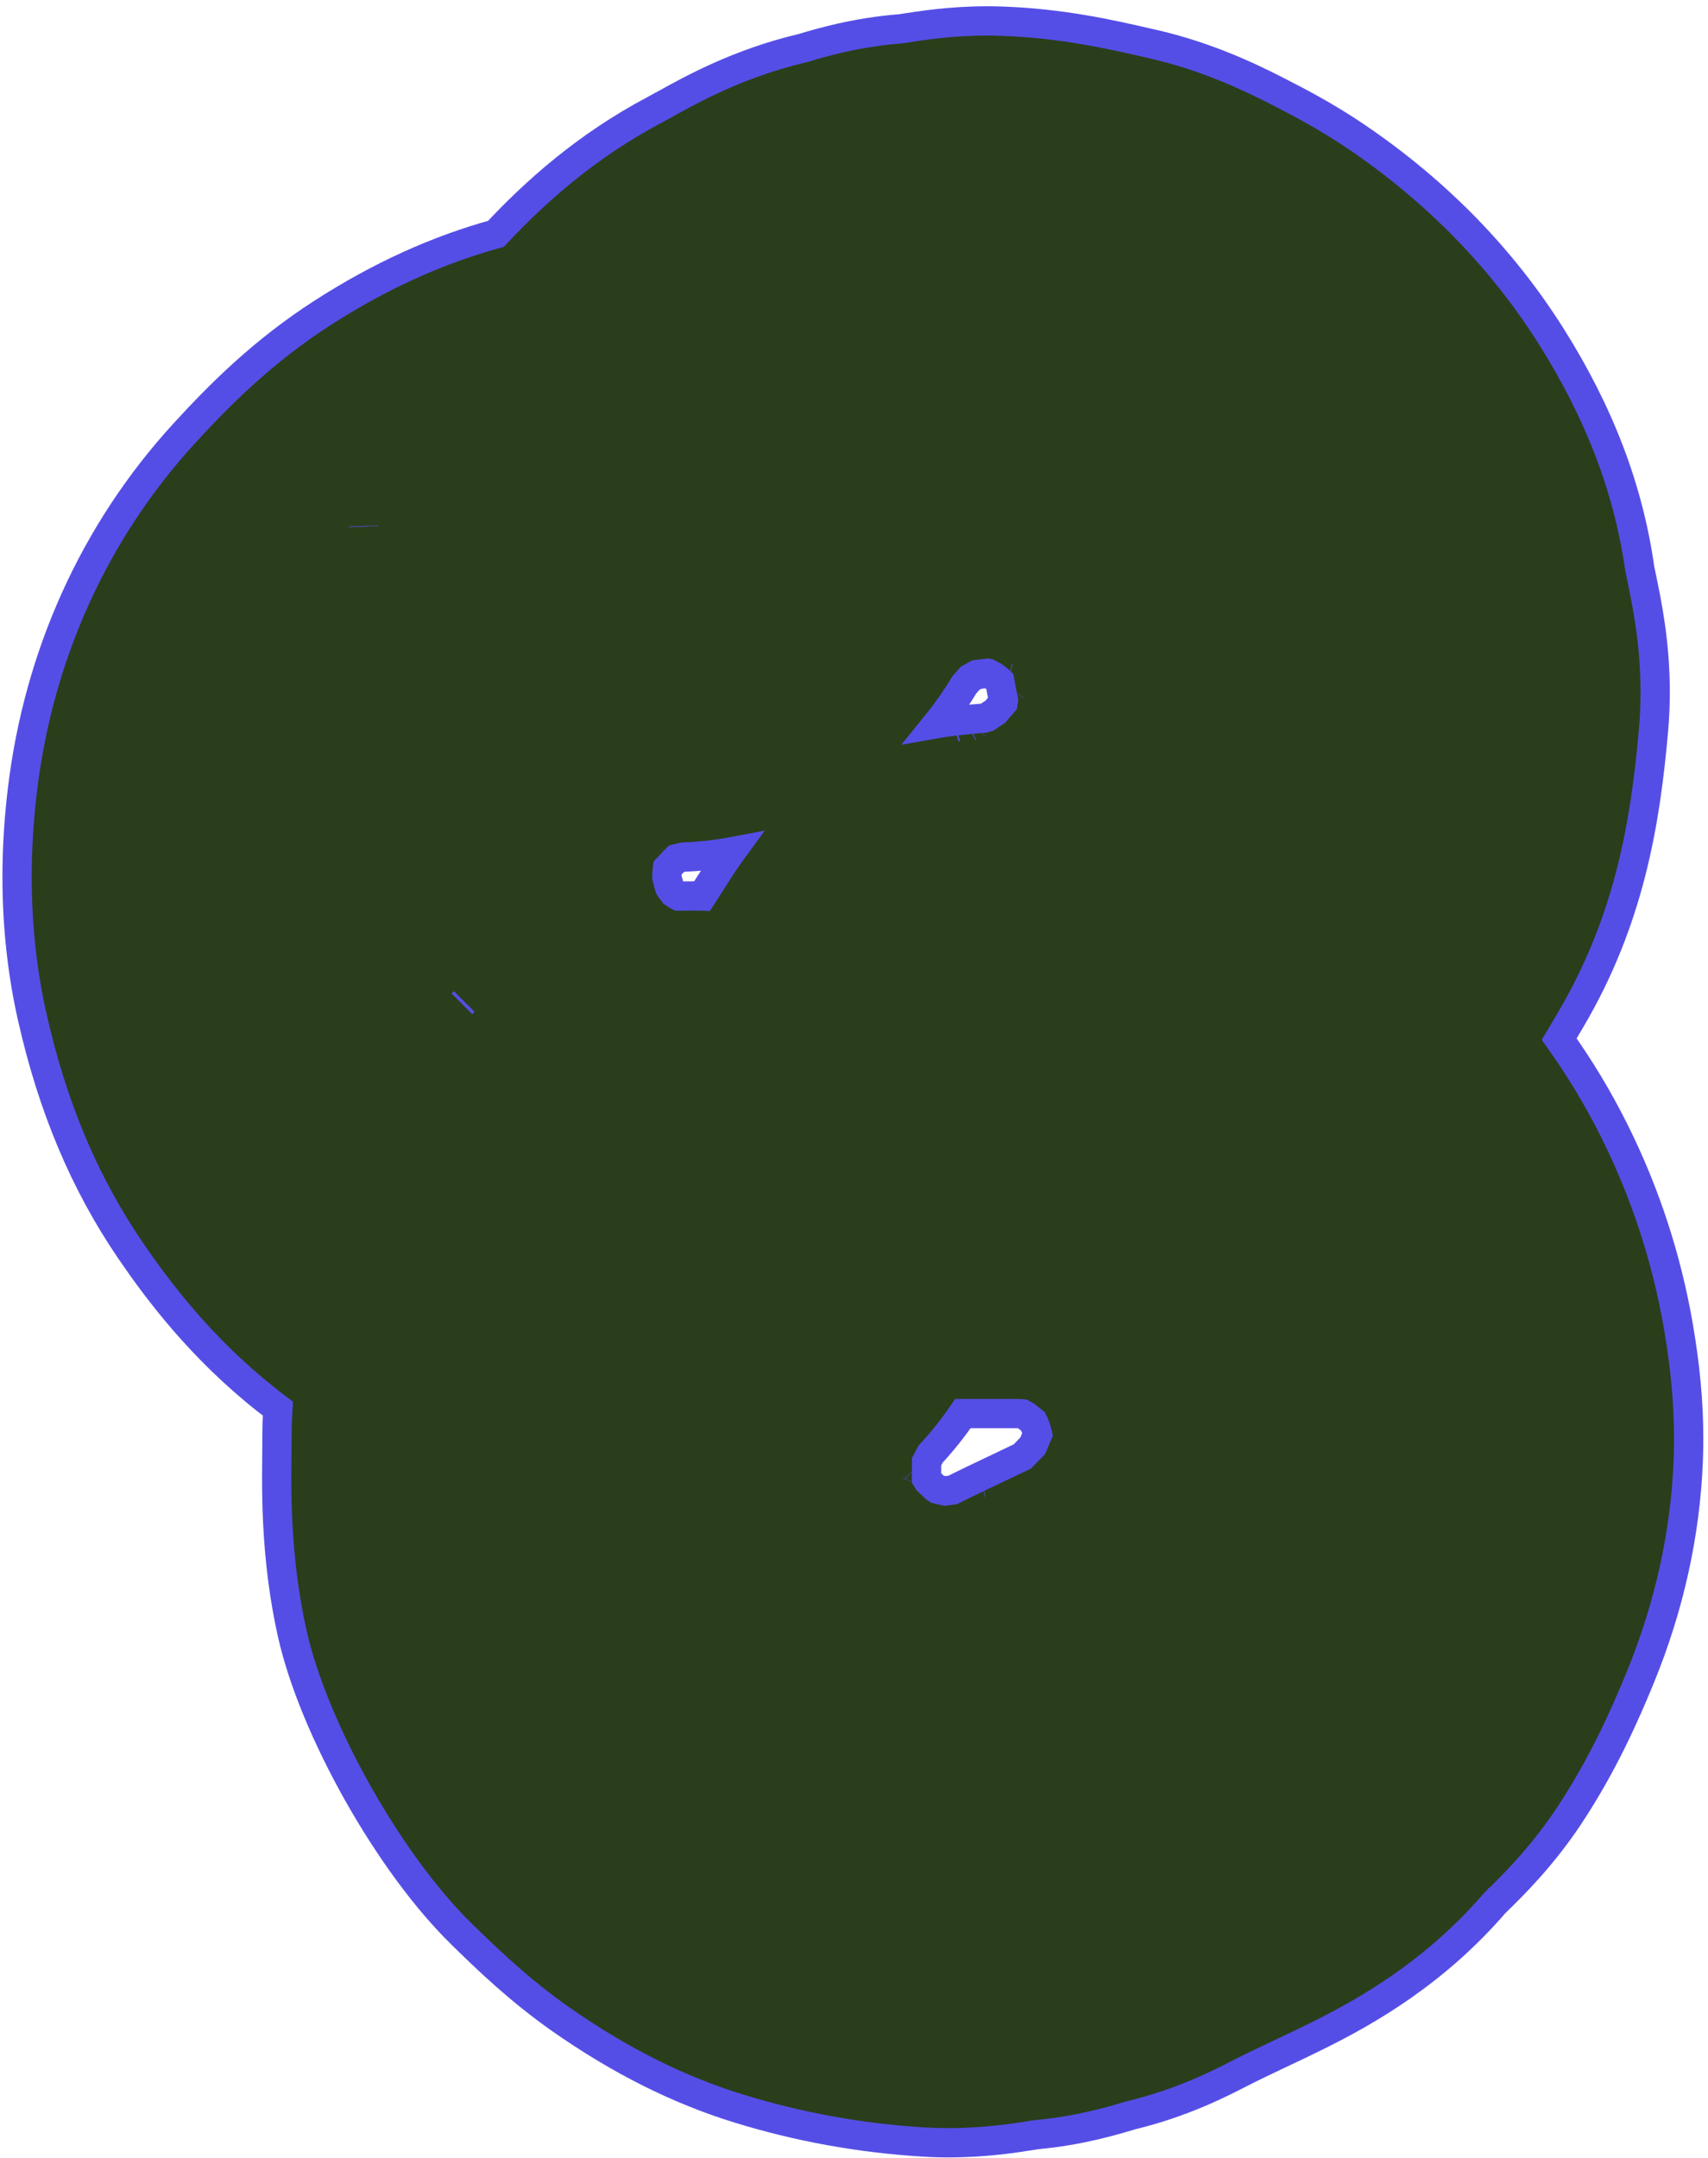 <?xml version="1.0" encoding="UTF-8"?> <svg xmlns="http://www.w3.org/2000/svg" width="175" height="221" viewBox="0 0 175 221" fill="none"><path d="M98.821 70.11C98.021 71.44 97.098 72.78 96.031 74.1C96.584 74 97.141 73.92 97.7 73.85C98.771 73.71 99.824 73.62 100.856 73.53L101.116 73.46C101.417 73.25 101.708 73.06 101.987 72.88C102.234 72.58 102.494 72.28 102.769 71.97C102.783 71.89 102.793 71.8 102.806 71.7C102.689 71.12 102.561 70.47 102.436 69.77C102.31 69.65 102.115 69.48 101.838 69.28C101.638 69.16 101.437 69.06 101.235 68.95L101.177 68.94C100.832 68.99 100.466 69.04 100.076 69.08C99.85 69.21 99.627 69.33 99.402 69.46C99.23 69.64 99.033 69.87 98.821 70.11ZM69.014 91.44C69.285 91.62 69.463 91.72 69.55 91.76H69.573C70.338 91.75 71.138 91.74 71.942 91.76L73.741 88.94C74.116 88.36 74.506 87.79 74.914 87.23C73.31 87.53 71.676 87.71 70.022 87.77C69.784 87.83 69.545 87.89 69.305 87.94C69.105 88.14 68.81 88.45 68.392 88.89C68.336 89.37 68.325 89.67 68.323 89.82C68.451 90.35 68.555 90.7 68.62 90.9C68.791 91.14 68.919 91.31 69.014 91.44ZM96.021 152.5C96.298 152.57 96.575 152.63 96.851 152.68C97.098 152.64 97.358 152.61 97.631 152.57C99.206 151.78 100.786 151.03 102.366 150.28C103.166 149.9 103.966 149.53 104.761 149.14C105.13 148.75 105.479 148.4 105.802 148.07C105.938 147.76 106.107 147.37 106.309 146.89C106.209 146.42 106.064 146 105.847 145.57C105.637 145.4 105.42 145.23 105.195 145.05L104.759 144.79C104.657 144.78 104.477 144.76 104.204 144.76C103.058 144.75 101.922 144.76 100.719 144.76H98.654C97.579 146.35 96.45 147.72 95.357 148.89C95.234 149.11 95.093 149.39 94.939 149.68C94.933 150.3 94.928 150.89 94.928 151.41L95.076 151.65C95.396 151.96 95.689 152.23 95.888 152.41L96.021 152.5ZM97.165 219.43C96.309 219.43 95.416 219.4 94.493 219.34C88.099 218.95 81.766 217.8 75.663 215.91C69.474 214 63.516 211.02 57.467 206.79C53.178 203.78 49.944 200.64 47.584 198.34L47.372 198.14C39.931 190.92 32.097 177.03 29.923 167.2C29.136 163.65 28.653 159.92 28.451 155.85C28.319 153.08 28.347 150.58 28.369 148.58L28.384 146.73C28.384 145.94 28.417 145.12 28.475 144.26C28.079 143.96 27.684 143.65 27.29 143.34C20.517 137.98 16.115 132.07 13.391 128.09C8.664 121.17 5.361 113.32 3.289 104.09C1.653 96.78 1.319 88.98 2.299 80.87C3.966 67.03 9.698 54.4 18.876 44.38C22.448 40.48 26.93 35.96 33.109 32C38.915 28.27 44.734 25.62 50.815 23.94C54.864 19.61 60.124 14.92 67.096 11.24L67.97 10.76C70.874 9.14 75.67 6.48 82.226 4.93L82.268 4.92C84.065 4.38 87.677 3.3 92.321 2.95L92.525 2.92C94.499 2.6 98.179 2.01 102.663 2.17C108.775 2.37 113.84 3.53 117.537 4.38L118.164 4.52C123.549 5.75 128.027 7.87 130.925 9.36C132.893 10.37 135.896 11.91 139.1 14.09C147.231 19.63 153.889 26.46 158.902 34.39C163.863 42.24 166.836 50.02 167.998 58.17C168.052 58.47 168.117 58.76 168.178 59.06C168.872 62.36 170.029 67.9 169.413 74.83C168.59 84.11 166.997 94.12 160.95 104.39L160.681 104.84C160.397 105.33 160.09 105.86 159.754 106.41C161.869 109.37 163.755 112.5 165.402 115.8C168.544 122.09 170.751 128.8 171.953 135.75C172.822 140.77 173.145 145.16 172.976 149.58C172.682 157.06 171.034 164.5 168.076 171.74C166.494 175.61 164.233 180.73 160.753 185.97C157.979 190.15 155.005 193.06 153.41 194.63L153.141 194.89C147.047 201.96 140.142 205.89 135.428 208.25C133.913 209.01 132.383 209.73 130.853 210.46C129.57 211.07 128.287 211.67 127.026 212.32C125.116 213.3 121.168 215.34 115.879 216.61L115.73 216.66C113.905 217.2 110.565 218.2 106.22 218.6L105.825 218.66C104.029 218.94 100.964 219.43 97.165 219.43Z" fill="#2A3E1B"></path><path d="M82.563 3.32L82.465 3.34L83.117 6.27L83.215 6.24L82.563 3.32L82.465 3.34L83.117 6.27L83.215 6.24L82.563 3.32ZM35.753 53.85V53.87H38.753V53.85H35.753V53.87H38.753V53.85H35.753ZM35.755 53.96L35.757 54.01L38.753 53.85L38.751 53.81L35.755 53.96L35.757 54.01L38.753 53.85L38.751 53.81L35.755 53.96ZM103.008 70.89L103.073 70.91L103.754 67.99L103.689 67.97L103.008 70.89L103.073 70.91L103.754 67.99L103.689 67.97L103.008 70.89ZM102.296 69.83L102.278 69.86L104.834 71.43L104.851 71.4L102.296 69.83L102.278 69.86L104.834 71.43L104.851 71.4L102.296 69.83ZM98.821 70.11L97.534 69.34C96.769 70.61 95.886 71.89 94.865 73.15L92.343 76.27L96.292 75.57C96.817 75.48 97.349 75.4 97.885 75.34C98.925 75.21 99.957 75.11 100.978 75.03L101.123 75.02L101.524 74.9L101.76 74.84L101.962 74.7C102.253 74.5 102.536 74.31 102.812 74.13L102.996 74.01L103.137 73.84C103.376 73.55 103.627 73.26 103.891 72.96L104.18 72.64L104.25 72.21C104.27 72.09 104.281 71.99 104.293 71.91L104.327 71.65L104.277 71.41C104.161 70.83 104.035 70.19 103.912 69.51L103.827 69.03L103.477 68.69C103.302 68.52 103.053 68.31 102.719 68.06L102.65 68.01L102.576 67.97C102.351 67.84 102.132 67.73 101.924 67.62L101.725 67.52L101.448 67.47L101.21 67.42L100.971 67.46C100.635 67.5 100.279 67.55 99.902 67.59L99.605 67.63L99.345 67.77C99.122 67.9 98.903 68.02 98.681 68.14L98.463 68.26L98.297 68.44C98.11 68.64 97.906 68.88 97.688 69.13L97.602 69.23L97.534 69.34L98.821 70.11L99.954 71.09C100.161 70.85 100.35 70.64 100.506 70.47L99.402 69.46L100.122 70.77C100.351 70.65 100.578 70.52 100.806 70.39L100.076 69.08L100.249 70.57C100.652 70.53 101.029 70.48 101.382 70.43L101.177 68.94L100.905 70.42L100.964 70.43L101.235 68.95L100.546 70.29C100.741 70.39 100.926 70.48 101.099 70.58L101.838 69.28L100.956 70.49C101.177 70.65 101.318 70.78 101.394 70.85L102.436 69.77L100.959 70.03C101.088 70.75 101.218 71.41 101.336 72L102.806 71.7L101.32 71.5C101.305 71.61 101.295 71.69 101.289 71.73L102.769 71.97L101.648 70.97C101.362 71.29 101.092 71.61 100.837 71.91L101.987 72.88L101.162 71.62C100.879 71.81 100.581 72.01 100.269 72.22L101.116 73.46L100.707 72.02L100.447 72.09L100.856 73.53L100.733 72.04C99.691 72.12 98.617 72.22 97.516 72.36C96.933 72.43 96.351 72.52 95.771 72.62L96.031 74.1L97.197 75.04C98.309 73.67 99.273 72.27 100.107 70.88L98.821 70.11ZM99.162 72.99L99.129 73.02L100.909 75.43L100.941 75.41L99.162 72.99L99.129 73.02L100.909 75.43L100.941 75.41L99.162 72.99ZM98.617 73.1L98.548 73.14L99.956 75.78L100.025 75.75L98.617 73.1L98.548 73.14L99.956 75.78L100.025 75.75L98.617 73.1ZM97.409 73.04L97.251 73.1L98.223 75.93L98.381 75.88L97.409 73.04L97.251 73.1L98.223 75.93L98.381 75.88L97.409 73.04ZM67.776 86.77H67.763L68.696 89.62H68.709L67.776 86.77H67.763L68.696 89.62H68.709L67.776 86.77ZM69.014 91.44L68.157 92.67C68.484 92.9 68.734 93.03 68.879 93.11L69.195 93.26H69.599C70.086 93.26 70.577 93.25 71.065 93.25C71.346 93.25 71.625 93.25 71.9 93.26L72.749 93.28L75.005 89.75C75.363 89.19 75.735 88.65 76.124 88.12L78.357 85.06L74.638 85.76C73.107 86.04 71.547 86.21 69.967 86.27L69.814 86.28L69.664 86.31C69.426 86.37 69.193 86.43 68.962 86.48L68.546 86.58L68.244 86.88C68.032 87.1 67.724 87.41 67.295 87.87L66.96 88.23L66.903 88.72C66.84 89.24 66.826 89.6 66.823 89.8L66.82 89.99L66.864 90.17C67 90.74 67.116 91.13 67.195 91.37L67.266 91.58L67.398 91.77C67.574 92.01 67.708 92.2 67.827 92.35L67.968 92.54L68.157 92.67L69.014 91.44L70.201 90.52C70.129 90.43 70.008 90.26 69.842 90.03L68.62 90.9L70.044 90.43C69.993 90.27 69.901 89.97 69.782 89.47L68.323 89.82L69.823 89.84C69.824 89.73 69.831 89.5 69.882 89.07L68.392 88.89L69.489 89.92C69.896 89.48 70.178 89.19 70.365 89.01L69.305 87.94L69.647 89.41C69.897 89.35 70.141 89.29 70.38 89.23L70.022 87.77L70.077 89.27C71.804 89.21 73.512 89.02 75.188 88.7L74.914 87.23L73.703 86.34C73.277 86.93 72.869 87.52 72.478 88.13L70.678 90.95L71.942 91.76L71.985 90.26C71.672 90.25 71.365 90.25 71.065 90.25C70.54 90.25 70.032 90.26 69.548 90.26L69.573 91.76V90.26H69.55V91.76L70.22 90.42C70.191 90.41 70.086 90.35 69.871 90.21L69.014 91.44ZM46.504 101.5L46.266 101.73L48.387 103.86L48.625 103.62L46.504 101.5L46.266 101.73L48.387 103.86L48.625 103.62L46.504 101.5ZM104.861 146.31H104.863V143.31H104.861V146.31H104.863V143.31H104.861V146.31ZM92.689 151.43L92.717 151.46L94.838 149.34L94.81 149.31L92.689 151.43L92.717 151.46L94.838 149.34L94.81 149.31L92.689 151.43ZM100.332 150.34L100.271 150.35L100.903 153.28L100.963 153.27L100.332 150.34L100.271 150.35L100.903 153.28L100.963 153.27L100.332 150.34ZM92.466 151.29L92.453 151.32L95.175 152.58L95.188 152.55L92.466 151.29L92.453 151.32L95.175 152.58L95.188 152.55L92.466 151.29ZM94.44 153.36H94.442L96.563 151.24H96.561L94.44 153.36H94.442L96.563 151.24H96.561L94.44 153.36ZM96.021 152.5L95.646 153.95C95.959 154.03 96.268 154.1 96.572 154.16L96.821 154.2L97.072 154.17C97.303 154.13 97.557 154.1 97.831 154.06L98.08 154.03L98.304 153.91C99.861 153.13 101.43 152.38 103.008 151.64C103.807 151.26 104.612 150.88 105.419 150.49L105.66 150.37L105.846 150.17C106.206 149.8 106.547 149.45 106.866 149.13L107.062 148.93L107.174 148.68C107.313 148.36 107.487 147.96 107.695 147.46L107.873 147.03L107.776 146.57C107.653 145.99 107.458 145.43 107.19 144.9L107.039 144.59L106.772 144.39C106.57 144.23 106.357 144.06 106.13 143.88L106.048 143.81L105.523 143.5L105.256 143.34L104.948 143.3C104.791 143.28 104.54 143.26 104.204 143.26H104.213H97.857L97.411 143.92C96.385 145.43 95.305 146.75 94.26 147.87L94.136 148L94.048 148.16C93.907 148.41 93.761 148.69 93.605 149L93.443 149.31L93.439 149.67C93.433 150.29 93.428 150.88 93.428 151.41V151.84L93.8 152.44L93.9 152.6L94.037 152.73C94.366 153.05 94.663 153.33 94.897 153.54L94.976 153.61L95.198 153.75L95.405 153.89L95.646 153.95L96.021 152.5L96.843 151.24L96.711 151.16L95.888 152.41L96.88 151.29C96.715 151.14 96.427 150.87 96.114 150.57L95.076 151.65L96.352 150.86L96.204 150.62L94.928 151.41H96.428C96.428 150.9 96.433 150.31 96.439 149.7L94.939 149.68L96.273 150.37C96.425 150.08 96.56 149.81 96.667 149.62L95.357 148.89L96.455 149.92C97.594 148.69 98.773 147.26 99.896 145.6L98.654 144.76V146.26H100.721H100.718H104.204C104.415 146.26 104.523 146.27 104.57 146.28L104.759 144.79L103.995 146.08L104.43 146.34L105.195 145.05L104.259 146.22C104.483 146.4 104.703 146.58 104.922 146.75L105.847 145.57L104.504 146.23C104.669 146.57 104.765 146.84 104.841 147.2L106.309 146.89L104.922 146.31C104.727 146.79 104.563 147.16 104.429 147.47L105.802 148.07L104.737 147.01C104.41 147.34 104.054 147.71 103.676 148.1L104.761 149.14L104.104 147.79C103.32 148.17 102.525 148.55 101.724 148.93C100.143 149.68 98.552 150.43 96.958 151.23L97.631 152.57L97.43 151.09C97.159 151.12 96.893 151.16 96.629 151.2L96.851 152.68L97.129 151.21C96.882 151.16 96.637 151.11 96.395 151.04L96.021 152.5ZM152.485 193.35L152.423 193.42L154.705 195.37L154.768 195.29L152.485 193.35L152.423 193.42L154.705 195.37L154.768 195.29L152.485 193.35ZM105.719 217.14L105.608 217.15L105.843 220.14L105.953 220.13L105.719 217.14L105.608 217.15L105.843 220.14L105.953 220.13L105.719 217.14ZM97.165 220.93V217.93C96.339 217.93 95.477 217.9 94.584 217.85C88.31 217.46 82.094 216.33 76.106 214.48C70.079 212.62 64.269 209.71 58.326 205.56C54.149 202.63 50.986 199.56 48.63 197.27H48.628L48.416 197.06C44.846 193.6 41.08 188.42 37.979 182.91C34.873 177.41 32.422 171.57 31.388 166.87C30.621 163.41 30.148 159.78 29.95 155.77C29.872 154.15 29.85 152.61 29.85 151.22C29.85 150.28 29.86 149.4 29.869 148.6V148.59L29.884 146.74V146.73C29.884 145.98 29.915 145.19 29.972 144.36L30.027 143.55L29.383 143.06C28.993 142.77 28.605 142.47 28.216 142.16H28.221C21.62 136.94 17.316 131.17 14.629 127.24C10.019 120.49 6.792 112.84 4.753 103.76C3.753 99.3 3.25 94.63 3.25 89.82C3.25 86.95 3.429 84.02 3.788 81.05C5.42 67.5 11.019 55.18 19.982 45.39C23.521 41.53 27.899 37.13 33.919 33.26C39.615 29.61 45.288 27.03 51.215 25.39L51.622 25.28L51.911 24.97C55.887 20.72 61.015 16.15 67.797 12.56H67.805L68.693 12.07H68.698C71.59 10.46 76.226 7.89 82.571 6.39L82.614 6.38L82.702 6.35L82.698 6.36C84.479 5.82 87.956 4.79 92.435 4.44H92.497L92.761 4.4C94.5 4.12 97.482 3.64 101.152 3.64C101.627 3.64 102.114 3.65 102.61 3.67H102.613C108.566 3.87 113.51 5 117.202 5.84L117.83 5.99C123.029 7.17 127.389 9.23 130.238 10.69C132.203 11.7 135.138 13.21 138.255 15.33C146.228 20.77 152.734 27.44 157.634 35.19C162.5 42.9 165.381 50.46 166.513 58.38L166.517 58.41L166.523 58.44C166.584 58.77 166.651 59.08 166.709 59.36L166.713 59.38L166.71 59.36C167.264 62.01 168.087 65.96 168.088 70.87C168.088 72.09 168.037 73.37 167.919 74.69C167.1 83.91 165.54 93.63 159.658 103.63L159.39 104.08L159.386 104.09C159.102 104.57 158.798 105.09 158.468 105.64L157.96 106.49L158.534 107.29C160.603 110.18 162.447 113.24 164.06 116.47C167.137 122.63 169.297 129.2 170.475 136.01C171.184 140.1 171.519 143.74 171.519 147.32C171.519 148.06 171.505 148.79 171.477 149.53C171.19 156.81 169.583 164.09 166.688 171.17C165.121 175 162.901 180.02 159.503 185.14C156.821 189.18 153.946 192 152.36 193.56H152.358L152.089 193.82L152.045 193.87L152.006 193.91C146.098 200.76 139.395 204.58 134.757 206.91C133.261 207.66 131.74 208.38 130.21 209.1C128.933 209.71 127.634 210.32 126.338 210.98C124.445 211.96 120.633 213.93 115.529 215.16L115.487 215.17L115.293 215.22H115.303C113.489 215.76 110.276 216.72 106.081 217.11H106.038L105.597 217.18H105.591C103.804 217.46 100.841 217.93 97.165 217.93V220.93C101.087 220.93 104.253 220.43 106.06 220.14L106.448 220.08L106.22 218.6L106.358 220.09C110.854 219.68 114.32 218.64 116.157 218.1L116.316 218.05L115.879 216.61L116.23 218.07C121.702 216.76 125.788 214.64 127.714 213.65C128.94 213.02 130.208 212.42 131.494 211.81C133.026 211.09 134.566 210.36 136.1 209.59C140.889 207.19 147.996 203.15 154.277 195.87L153.141 194.89L154.194 195.96L154.462 195.7H154.46C156.064 194.13 159.136 191.12 162.003 186.8C165.566 181.43 167.867 176.21 169.464 172.31C172.486 164.92 174.173 157.3 174.475 149.64C174.504 148.87 174.519 148.1 174.519 147.32C174.52 143.55 174.164 139.73 173.431 135.5C172.204 128.4 169.951 121.55 166.743 115.13C165.062 111.76 163.135 108.56 160.973 105.54L159.754 106.41L161.039 107.19C161.381 106.62 161.692 106.09 161.976 105.6L162.242 105.15C168.453 94.61 170.079 84.31 170.907 74.96C171.033 73.54 171.088 72.17 171.088 70.87C171.088 65.63 170.203 61.41 169.646 58.75C169.582 58.44 169.521 58.16 169.473 57.9L167.998 58.17L169.483 57.96C168.291 49.59 165.226 41.59 160.17 33.59C155.044 25.48 148.235 18.5 139.944 12.86C136.654 10.61 133.582 9.04 131.611 8.03C128.665 6.51 124.07 4.33 118.496 3.06L117.871 2.92C114.17 2.07 108.984 0.88 102.713 0.67H102.716C102.183 0.65 101.661 0.64 101.152 0.64C97.231 0.64 94.045 1.16 92.289 1.43L92.085 1.47L92.321 2.95L92.207 1.45C87.396 1.82 83.651 2.94 81.839 3.48H81.836L81.792 3.5L82.226 4.93L81.88 3.47C75.114 5.07 70.157 7.83 67.241 9.45L67.246 9.44L66.372 9.92L67.096 11.24L66.396 9.91C59.232 13.69 53.841 18.51 49.72 22.92L50.815 23.94L50.416 22.5C44.18 24.22 38.215 26.94 32.298 30.74C25.961 34.8 21.375 39.43 17.77 43.37C8.376 53.62 2.511 66.55 0.81 80.69C0.436 83.78 0.25 86.82 0.25 89.82C0.25 94.84 0.775 99.73 1.826 104.41C3.931 113.81 7.309 121.85 12.153 128.93C14.915 132.97 19.414 139.02 26.359 144.52H26.363C26.763 144.83 27.164 145.14 27.568 145.45L28.475 144.26L26.979 144.16C26.918 145.04 26.884 145.9 26.884 146.73V146.71L26.869 148.57V148.56C26.86 149.37 26.851 150.26 26.851 151.22C26.851 152.65 26.872 154.23 26.953 155.92C27.158 160.07 27.652 163.88 28.458 167.52C29.598 172.66 32.151 178.68 35.366 184.39C38.586 190.09 42.457 195.45 46.327 199.21L46.54 199.42H46.538C48.902 201.72 52.207 204.93 56.606 208.02C62.762 212.32 68.868 215.39 75.222 217.35C81.438 219.27 87.888 220.44 94.401 220.84C95.355 220.9 96.279 220.93 97.165 220.93Z" fill="#554EE6"></path></svg> 